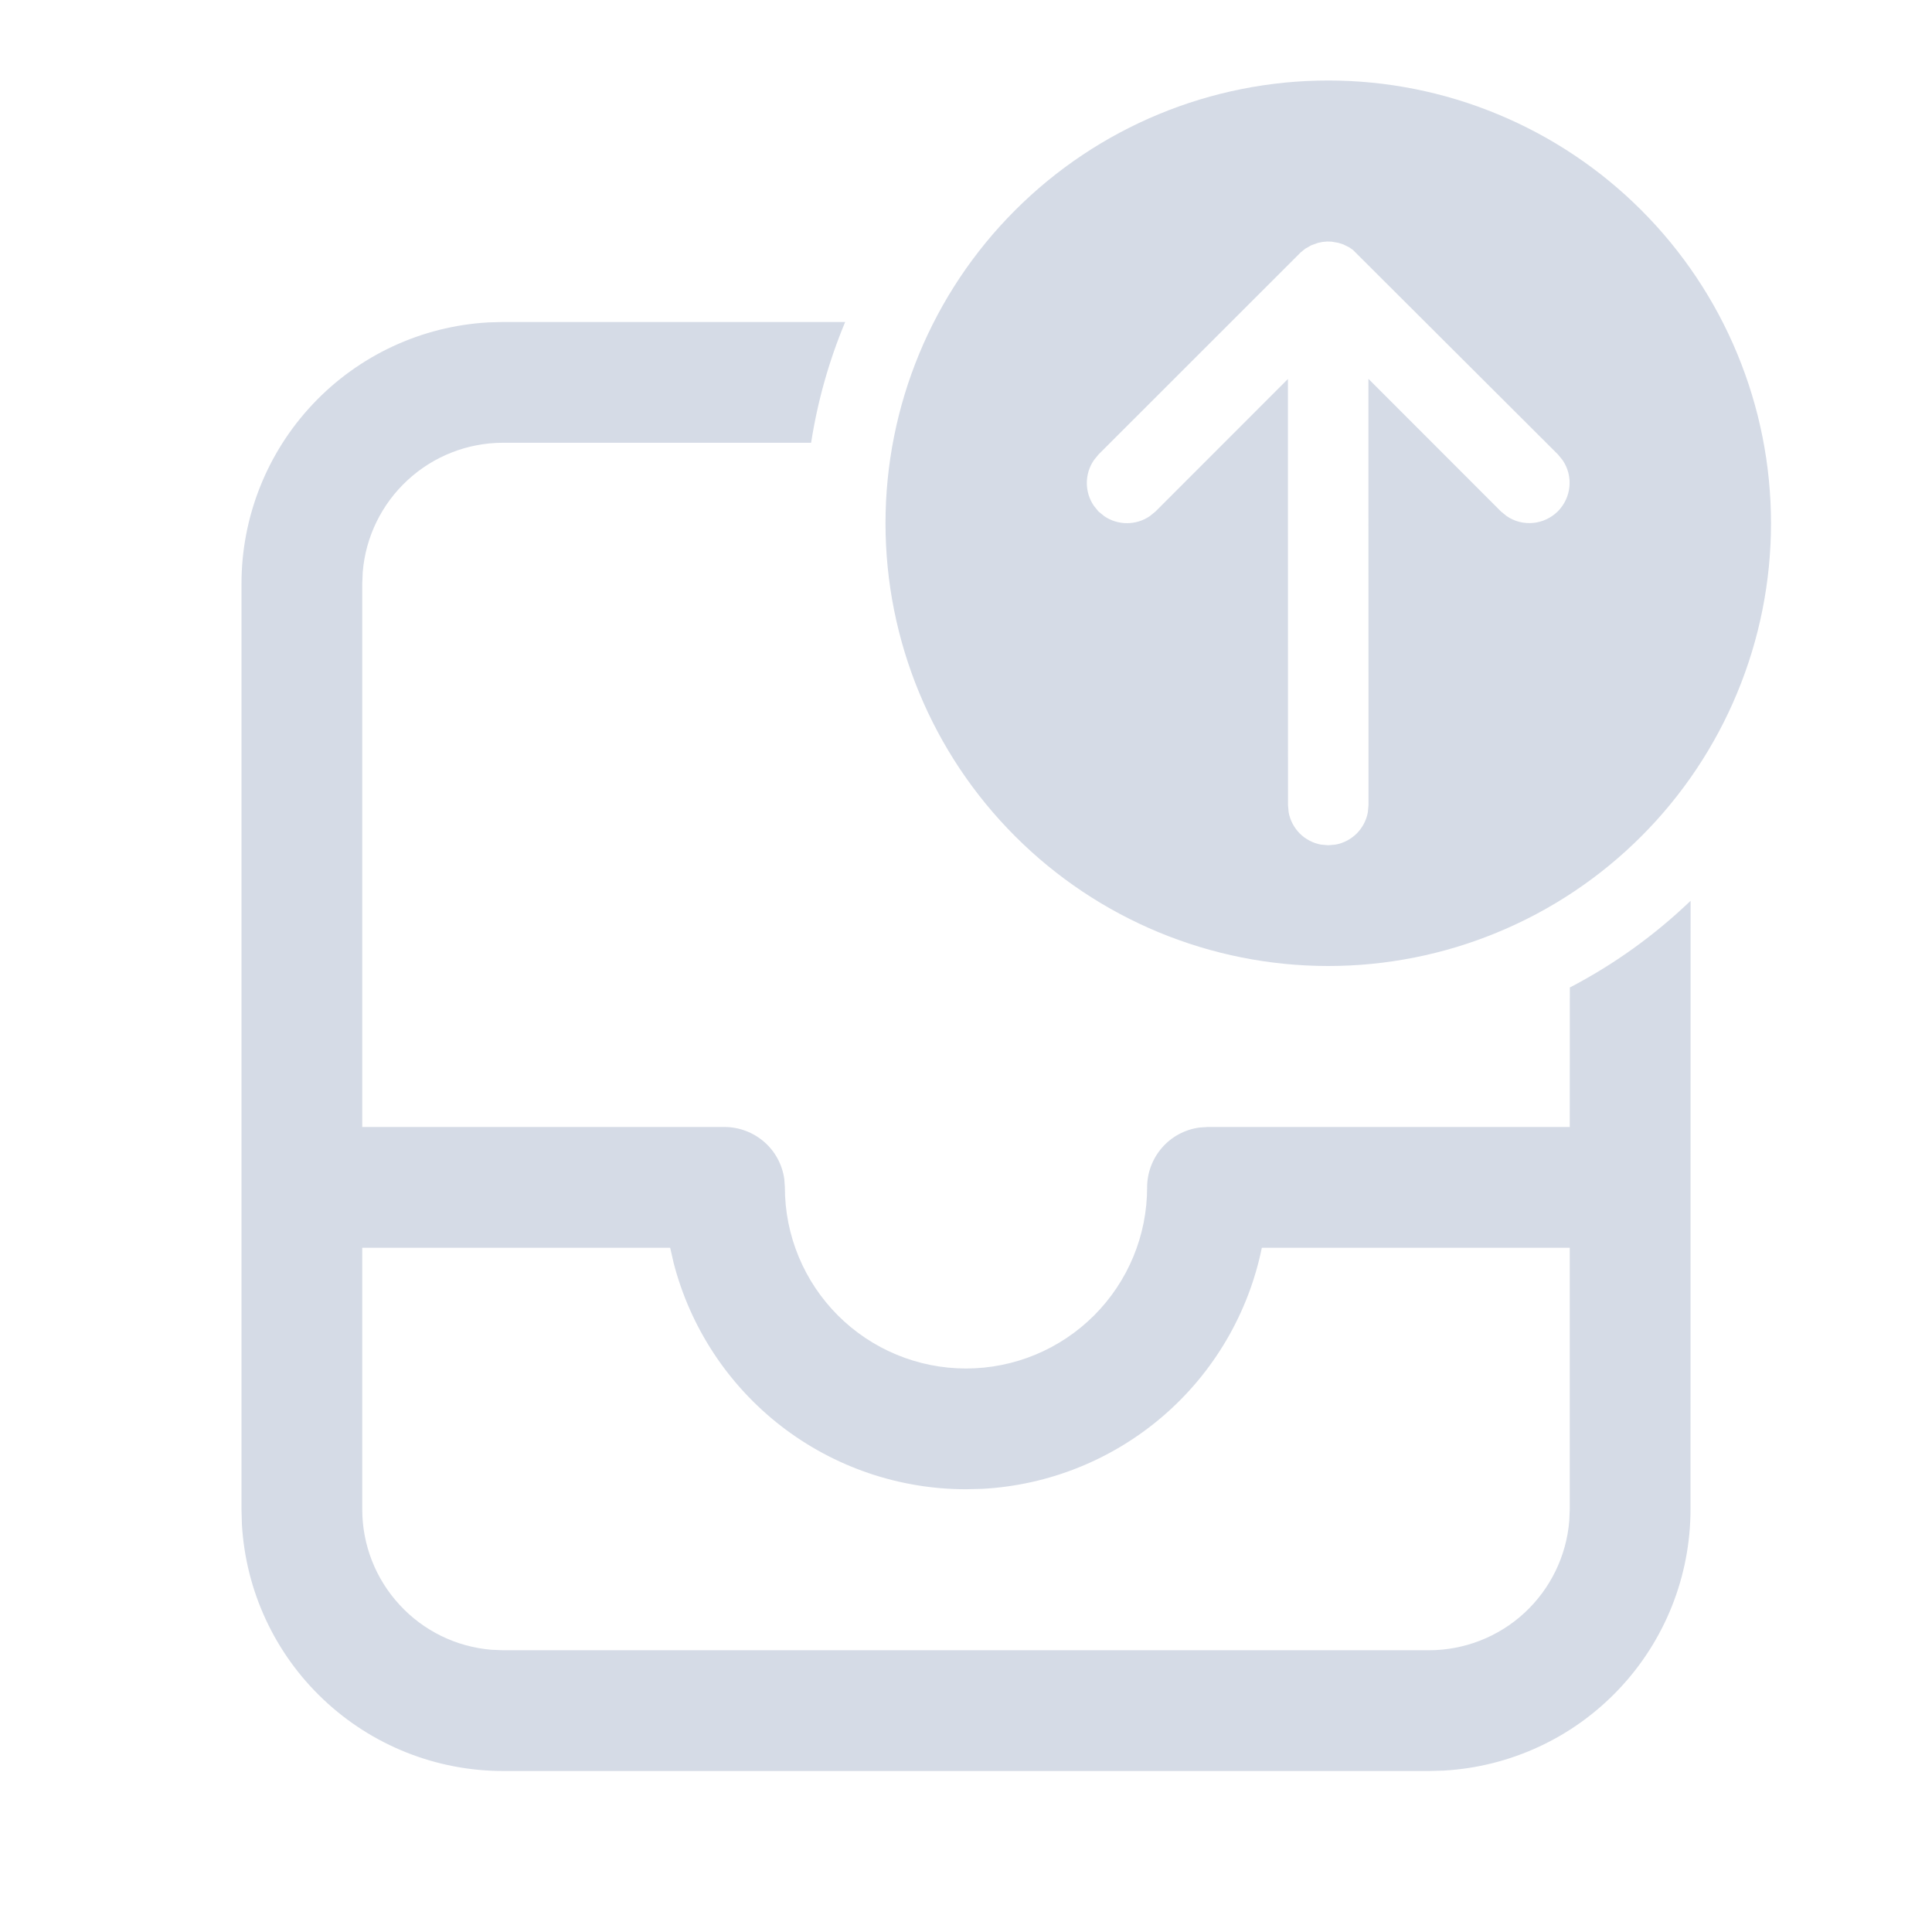 <svg width="24" height="24" viewBox="0 0 24 24" fill="none" xmlns="http://www.w3.org/2000/svg">
<path d="M10.499 4C10.298 4.481 10.156 4.985 10.076 5.5H6.25C5.811 5.5 5.388 5.665 5.065 5.963C4.742 6.26 4.542 6.668 4.506 7.106L4.5 7.25V14H9C9.181 14 9.356 14.066 9.493 14.185C9.63 14.304 9.718 14.468 9.743 14.648L9.75 14.75C9.75 15.347 9.987 15.919 10.409 16.341C10.831 16.763 11.403 17 12 17C12.597 17 13.169 16.763 13.591 16.341C14.013 15.919 14.25 15.347 14.25 14.75C14.25 14.569 14.316 14.394 14.435 14.257C14.554 14.12 14.718 14.032 14.898 14.007L15 14H19.5L19.501 12.267C20.05 11.981 20.555 11.618 21.001 11.19L21 18.75C21 19.58 20.682 20.379 20.112 20.982C19.542 21.586 18.763 21.948 17.934 21.995L17.75 22H6.25C5.42 22 4.621 21.682 4.018 21.112C3.414 20.542 3.052 19.763 3.005 18.934L3 18.75V7.25C3 6.42 3.318 5.621 3.888 5.018C4.458 4.414 5.237 4.052 6.066 4.005L6.25 4H10.499ZM8.325 15.5H4.5V18.75C4.5 19.189 4.665 19.612 4.963 19.935C5.26 20.259 5.668 20.458 6.106 20.494L6.25 20.5H17.75C18.189 20.5 18.613 20.335 18.936 20.037C19.259 19.739 19.458 19.331 19.494 18.893L19.5 18.75V15.5H15.675C15.509 16.313 15.077 17.049 14.449 17.59C13.82 18.132 13.029 18.451 12.2 18.495L12 18.5C11.169 18.5 10.361 18.224 9.703 17.715C9.046 17.206 8.576 16.493 8.368 15.688L8.325 15.5ZM16.5 1C17.222 1 17.938 1.142 18.605 1.419C19.272 1.695 19.878 2.1 20.389 2.611C20.9 3.122 21.305 3.728 21.581 4.395C21.858 5.063 22 5.778 22 6.5C22 7.222 21.858 7.937 21.581 8.605C21.305 9.272 20.9 9.878 20.389 10.389C19.878 10.9 19.272 11.305 18.605 11.581C17.938 11.858 17.222 12 16.5 12C15.041 12 13.642 11.421 12.611 10.389C11.579 9.358 11 7.959 11 6.5C11 5.041 11.579 3.642 12.611 2.611C13.642 1.579 15.041 1 16.5 1ZM16.628 3.017L16.542 3.002L16.488 3L16.432 3.005L16.372 3.017L16.289 3.047L16.215 3.089L16.159 3.134L13.646 5.646L13.589 5.716C13.531 5.8 13.501 5.899 13.501 6C13.501 6.101 13.531 6.2 13.589 6.284L13.646 6.354L13.716 6.411C13.8 6.469 13.899 6.499 14 6.499C14.101 6.499 14.2 6.469 14.284 6.411L14.354 6.354L15.999 4.708L16 10L16.008 10.09C16.026 10.19 16.075 10.282 16.146 10.354C16.218 10.425 16.31 10.474 16.41 10.492L16.5 10.5L16.59 10.492C16.69 10.474 16.782 10.425 16.854 10.354C16.925 10.282 16.974 10.19 16.992 10.09L17 10L16.999 4.706L18.646 6.354L18.716 6.411C18.812 6.477 18.928 6.507 19.045 6.496C19.161 6.485 19.269 6.434 19.352 6.352C19.434 6.269 19.485 6.161 19.496 6.045C19.507 5.928 19.477 5.812 19.411 5.716L19.354 5.646L16.806 3.104L16.759 3.072L16.691 3.038L16.628 3.017Z" fill="#D5DBE6"/>
</svg>
